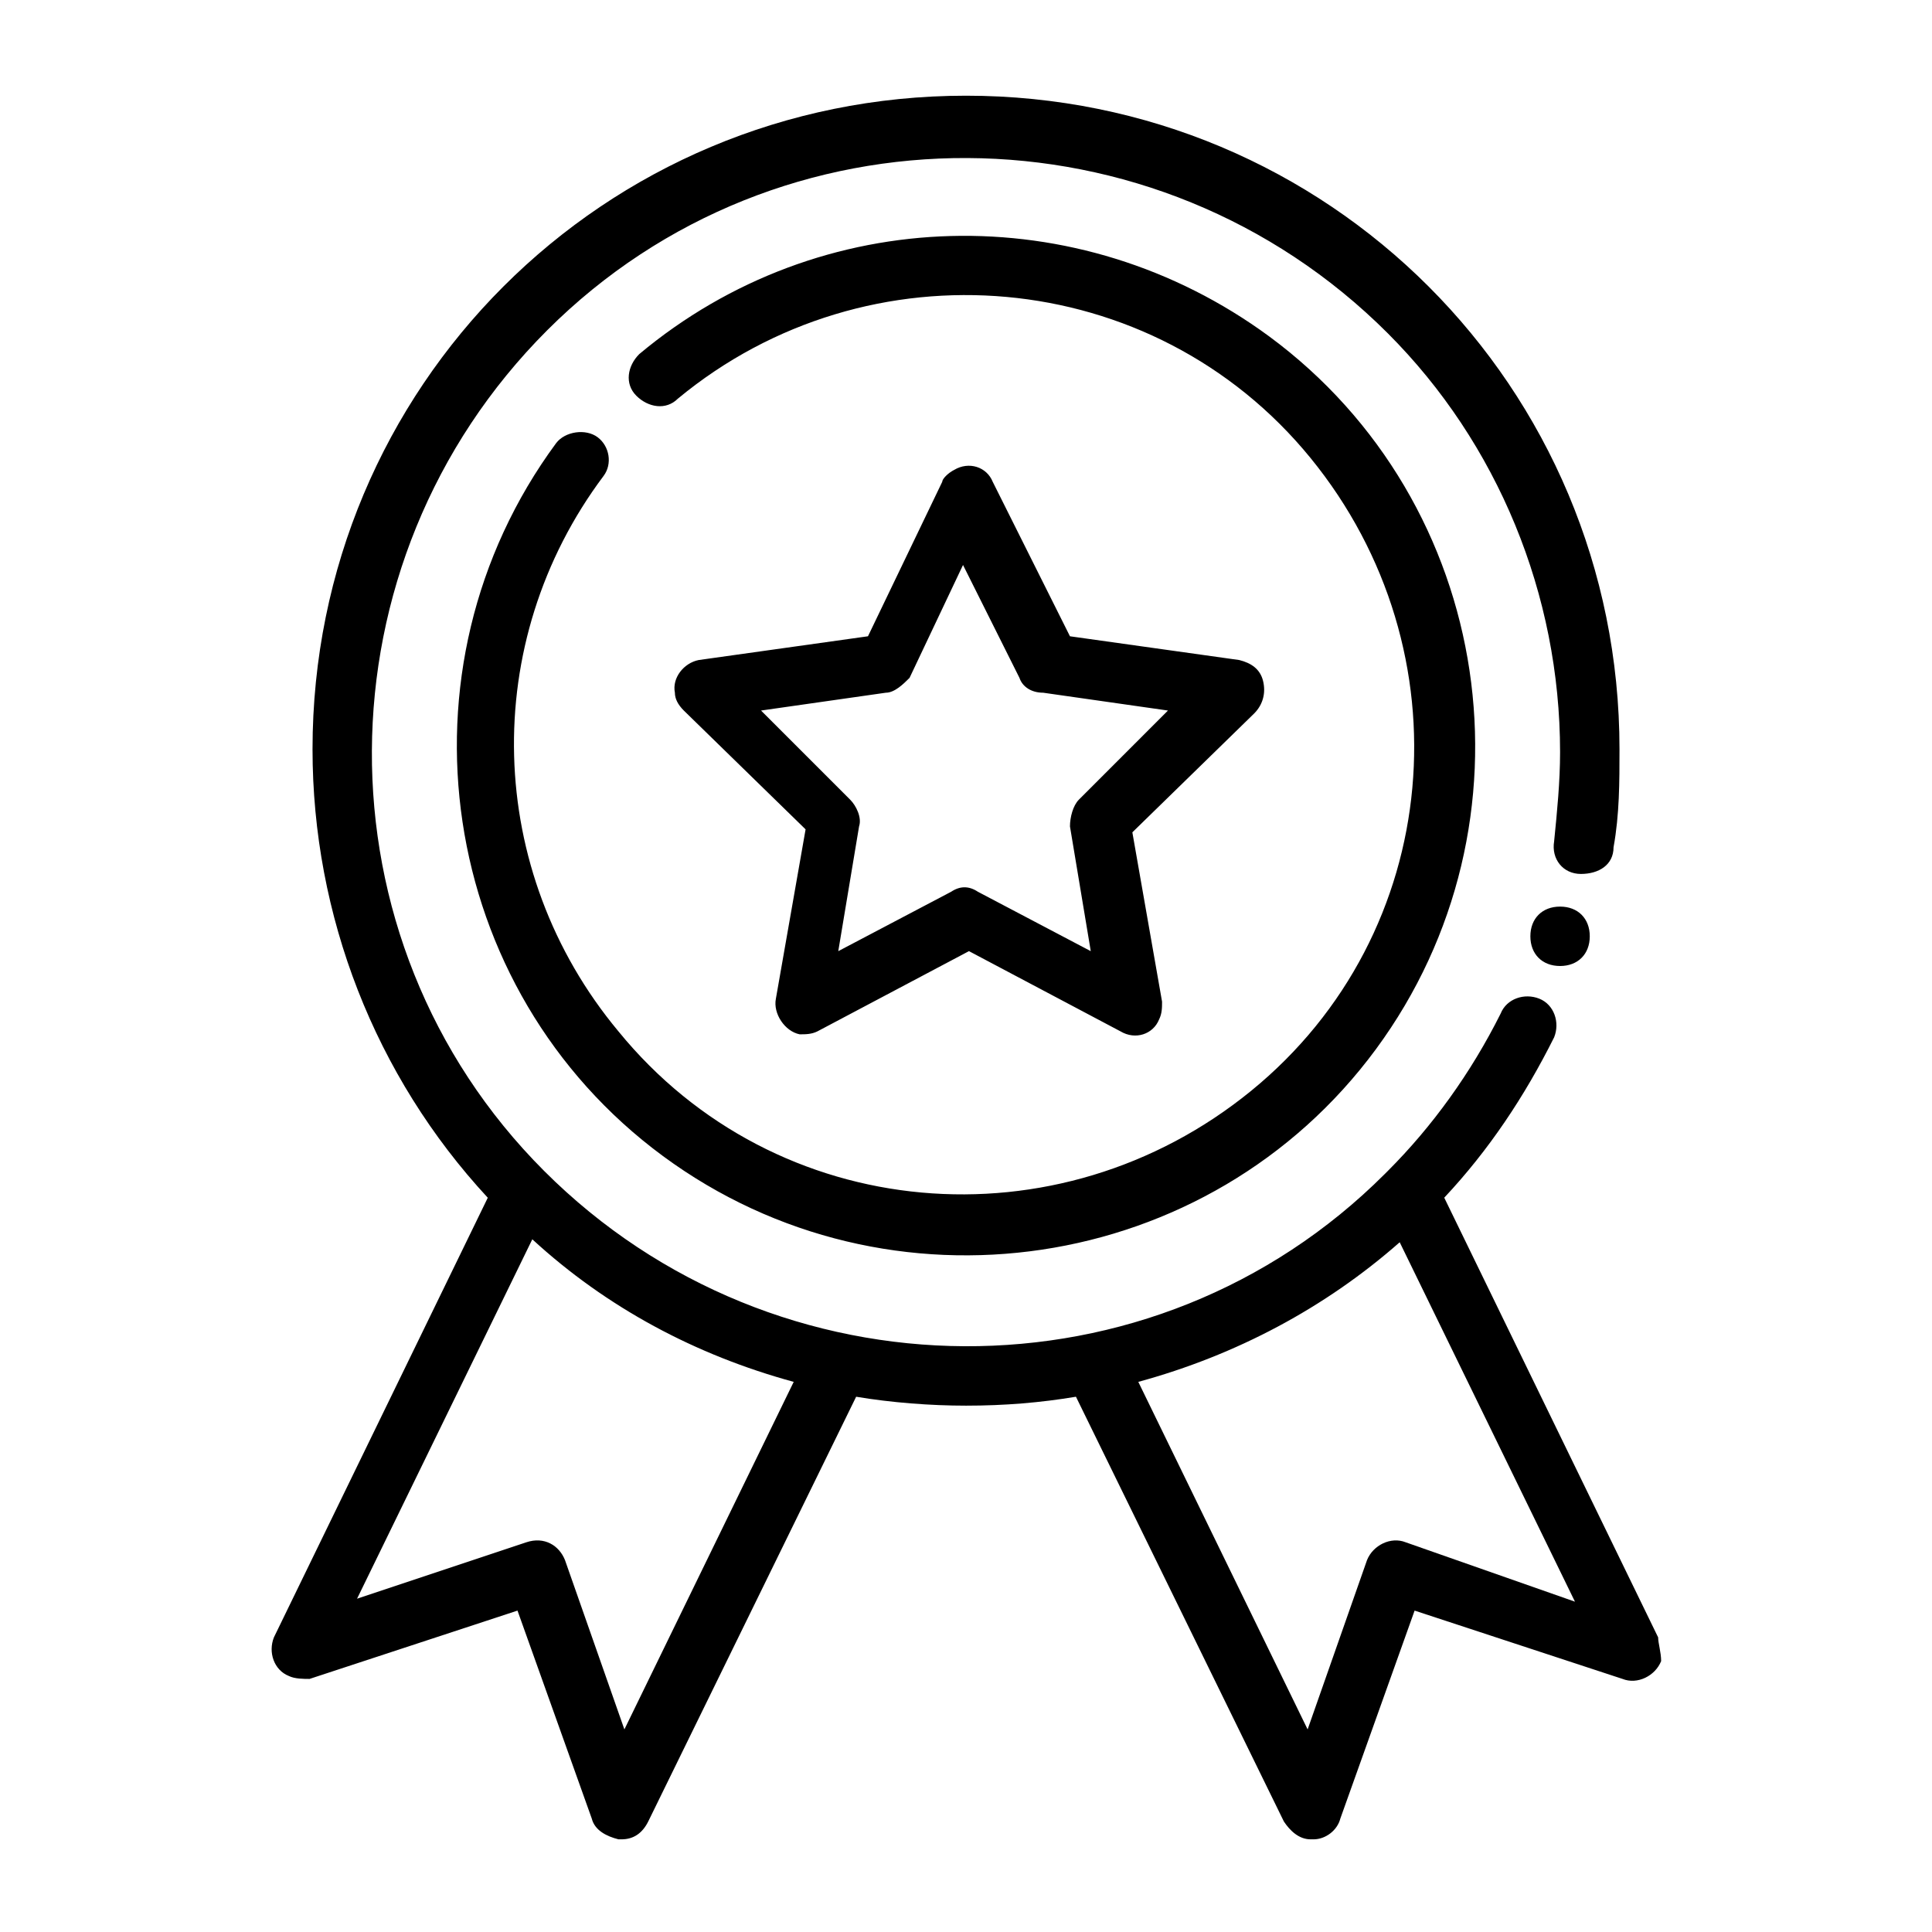 <?xml version="1.0" encoding="UTF-8"?>
<!-- Uploaded to: ICON Repo, www.iconrepo.com, Generator: ICON Repo Mixer Tools -->
<svg fill="#000000" width="800px" height="800px" version="1.1" viewBox="144 144 512 512" xmlns="http://www.w3.org/2000/svg">
 <path d="m583.42 577.91-56.68-116.51c11.809-12.594 21.254-26.766 29.125-42.508 1.574-3.938 0-8.66-3.938-10.234s-8.66 0-10.234 3.938c-7.871 15.742-18.105 29.914-29.914 41.723l-0.789 0.789c-61.402 61.402-161.38 60.613-222.78-0.789-61.402-61.402-60.613-161.38 0.789-222.78 61.402-61.402 161.38-60.613 222.78 0.789 29.125 29.125 45.656 69.273 45.656 111 0 7.871-0.789 15.742-1.574 23.617-0.789 4.723 2.363 8.66 7.086 8.66 4.723 0 8.66-2.363 8.66-7.086 1.574-8.66 1.574-17.32 1.574-25.977 0-96.039-77.145-173.18-173.18-173.18-96.039 0-173.18 77.145-173.18 173.18 0 44.082 16.531 86.594 46.445 118.87l-56.676 116.5c-1.574 3.938 0 8.66 3.938 10.234 1.57 0.785 3.934 0.785 5.508 0.785l55.105-18.105 19.68 55.105c0.789 3.148 3.938 4.723 7.086 5.512h0.789c3.148 0 5.512-1.574 7.086-4.723l55.105-112.57c9.445 1.574 19.68 2.363 29.125 2.363 10.234 0 19.68-0.789 29.125-2.363l55.105 112.57c1.574 2.363 3.938 4.723 7.086 4.723h0.789c3.148 0 6.297-2.363 7.086-5.512l19.68-55.105 55.105 18.105c3.938 1.574 8.66-0.789 10.234-4.723-0.012-2.359-0.797-4.723-0.797-6.297zm-273.95 24.402-15.742-44.871c-1.574-3.938-5.512-6.297-10.234-4.723l-44.871 14.957 46.445-95.25c19.68 18.105 43.297 30.699 69.273 37.785zm207.04-49.594c-3.938-1.574-8.66 0.789-10.234 4.723l-15.742 44.871-44.871-92.102c25.977-7.086 49.594-19.68 69.273-37l46.445 95.25zm-214.12-292.84c-3.148-2.363-8.66-1.574-11.02 1.574-44.082 59.828-31.488 144.84 28.34 188.93 59.828 44.082 144.84 31.488 188.93-28.34 44.082-59.828 31.488-144.84-28.34-188.93-50.383-36.996-118.87-35.422-166.89 4.727-3.148 3.148-3.938 7.871-0.789 11.02 3.148 3.148 7.871 3.938 11.02 0.789 50.383-41.723 125.95-35.426 167.68 15.742s35.426 125.95-15.742 167.68c-51.168 41.723-125.95 35.426-167.68-15.742-35.426-42.508-37-103.12-3.938-147.21 2.363-3.152 1.578-7.875-1.57-10.238zm176.33 64.551c-0.789-3.148-3.148-4.723-6.297-5.512l-44.871-6.297-20.469-40.934c-1.574-3.938-6.297-5.512-10.234-3.148-1.574 0.789-3.148 2.363-3.148 3.148l-19.68 40.934-44.871 6.297c-3.938 0.789-7.086 4.723-6.297 8.66 0 1.574 0.789 3.148 2.363 4.723l32.273 31.488-7.871 44.871c-0.789 3.938 2.363 8.66 6.297 9.445 1.574 0 3.148 0 4.723-0.789l40.148-21.254 40.148 21.254c3.938 2.363 8.66 0.789 10.234-3.148 0.789-1.574 0.789-3.148 0.789-4.723l-7.871-44.871 32.273-31.488c2.359-2.356 3.148-5.508 2.359-8.656zm-48.805 31.488c-1.574 1.574-2.363 4.723-2.363 7.086l5.512 33.062-29.914-15.742c-2.363-1.574-4.723-1.574-7.086 0l-29.914 15.742 5.512-33.062c0.789-2.363-0.789-5.512-2.363-7.086l-23.617-23.617 33.062-4.723c2.363 0 4.723-2.363 6.297-3.938l14.168-29.914 14.957 29.914c0.789 2.363 3.148 3.938 6.297 3.938l33.062 4.723zm127.52 28.34c4.723 0 7.871 3.148 7.871 7.871s-3.148 7.871-7.871 7.871-7.871-3.148-7.871-7.871 3.148-7.871 7.871-7.871z"/>
</svg>
